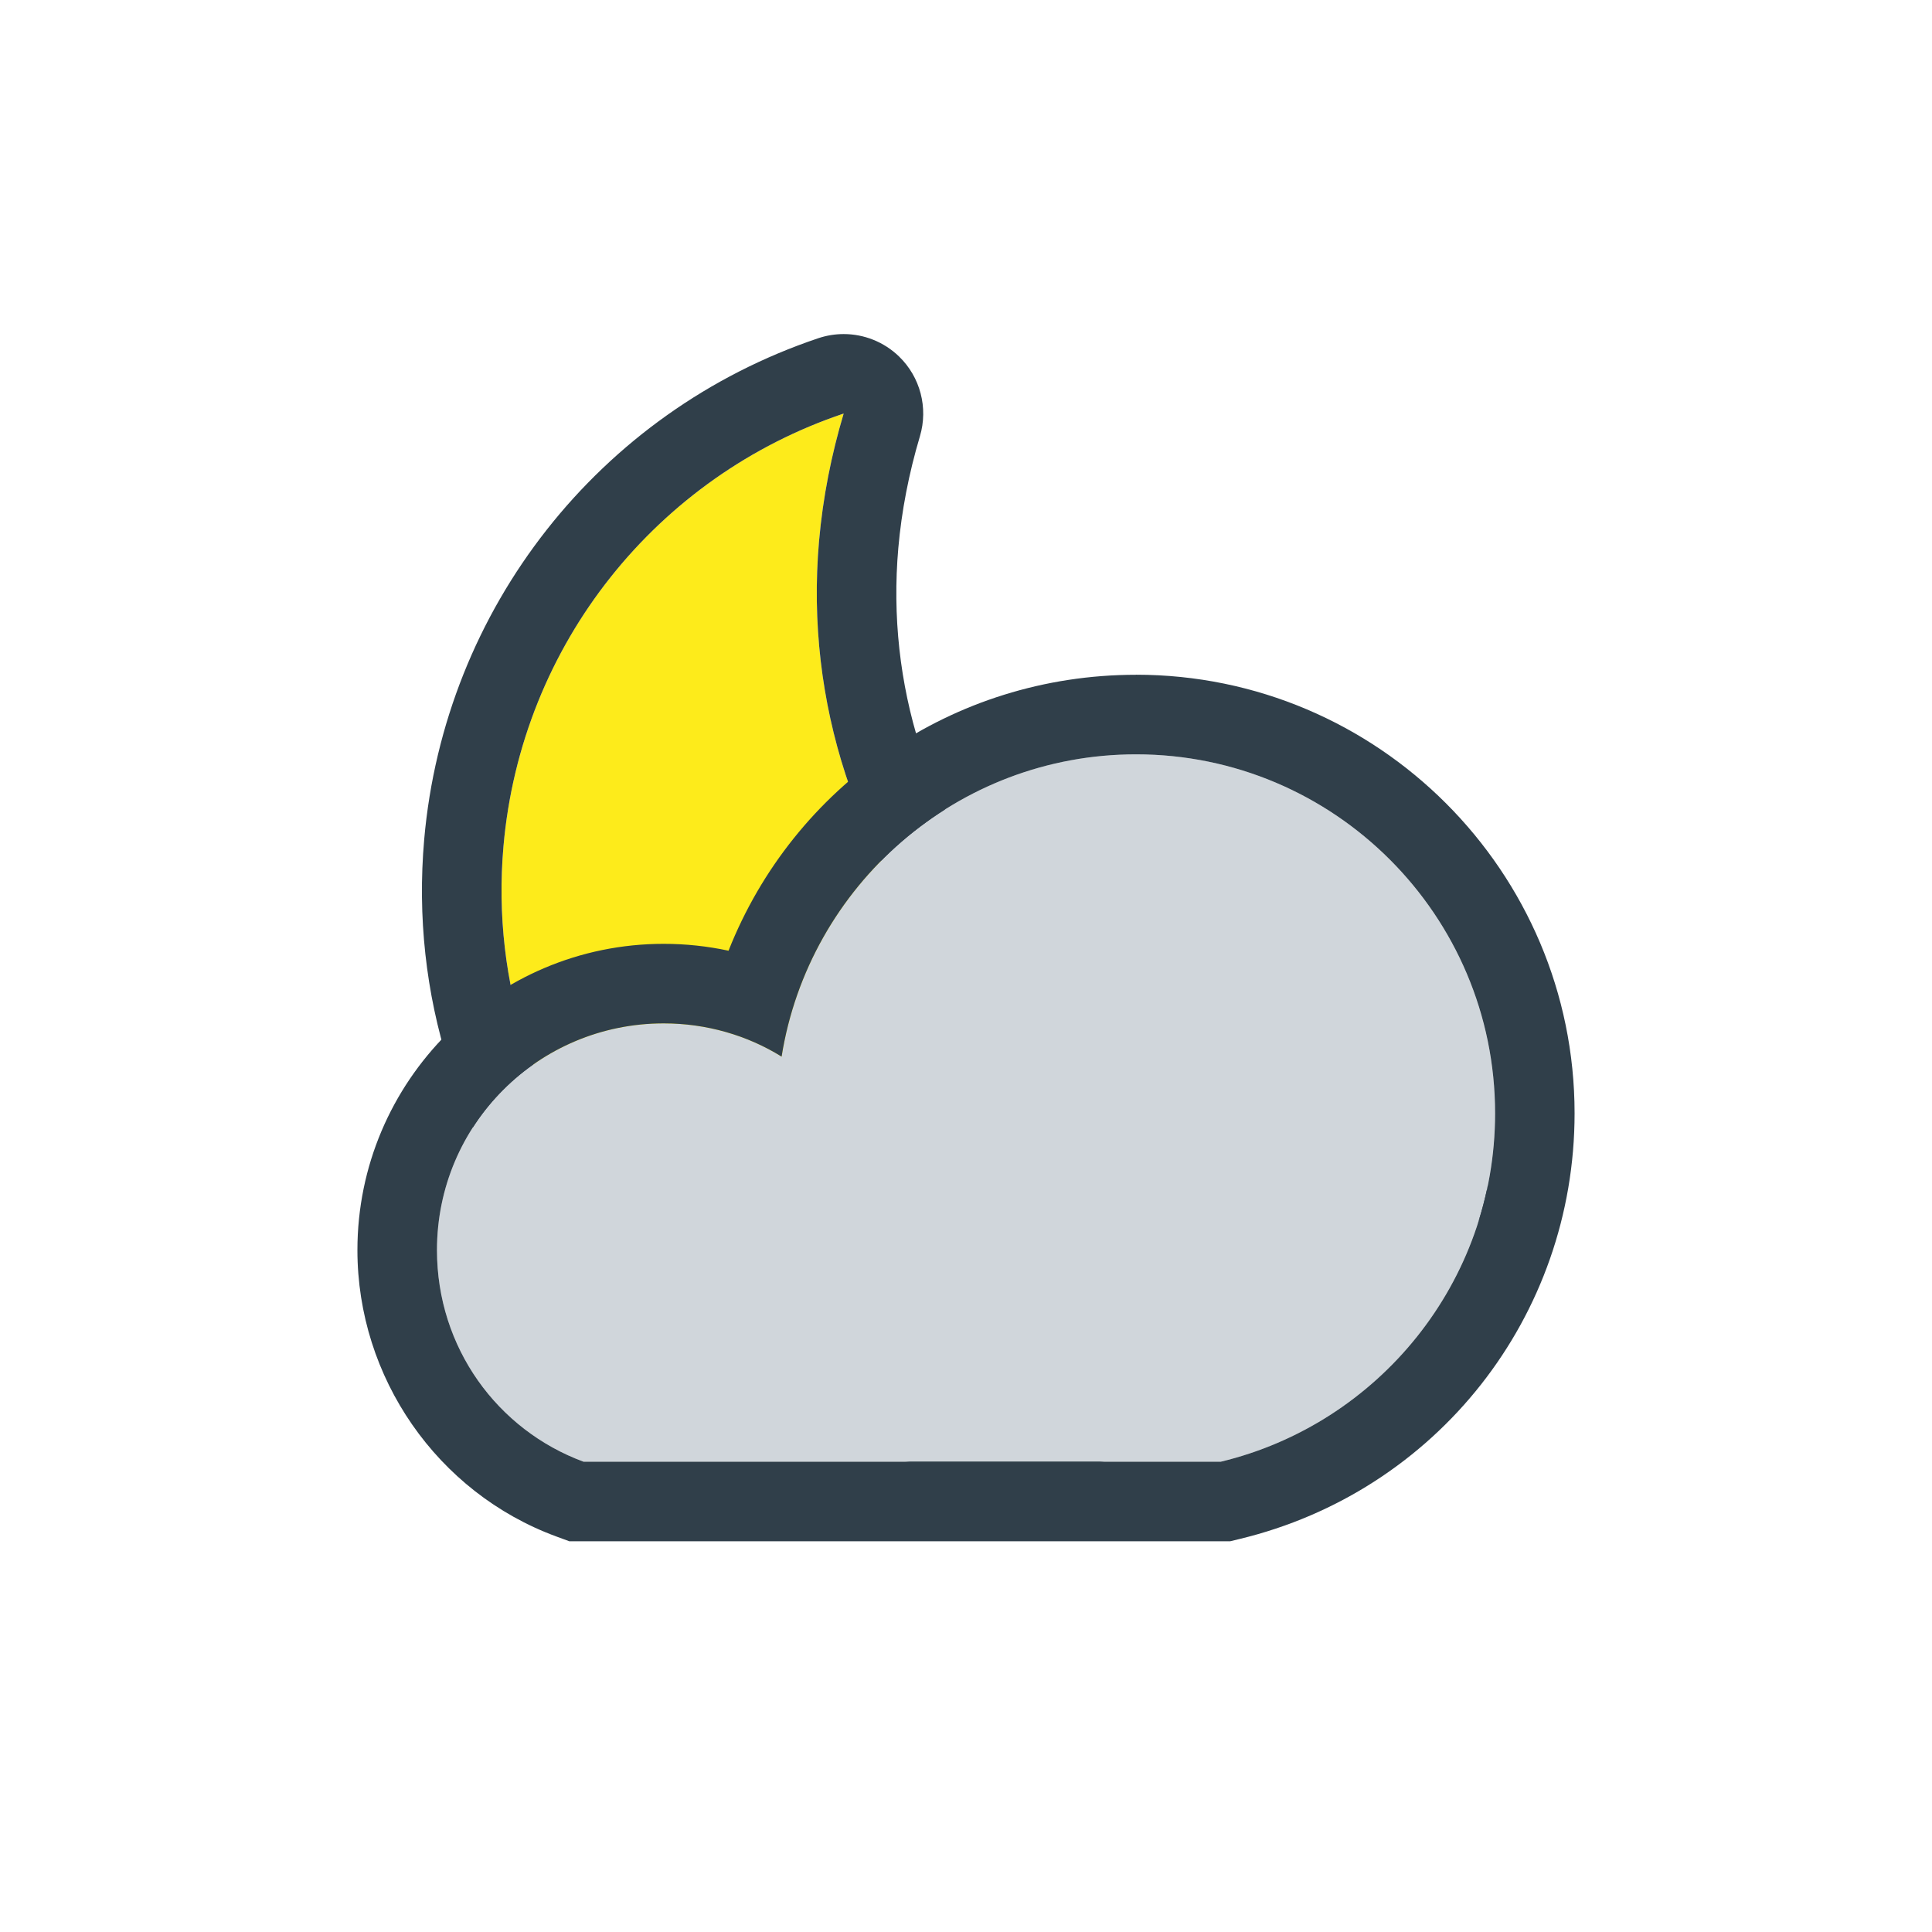 <?xml version="1.0" encoding="UTF-8"?>
<svg id="a" data-name="34x34 Night" xmlns="http://www.w3.org/2000/svg" viewBox="0 0 34 34">
  <g>
    <path d="M14.414,9.52c.068-.771.217-1.518.433-2.242-3.272,1.099-5.675,4.047-5.987,7.617-.424,4.844,3.172,9.111,8.033,9.536.263.023.525.034.785.034,2.835,0,5.442-1.349,7.095-3.618-.286-.008-.573-.016-.841-.04-5.749-.503-10.02-5.555-9.518-11.288Z" fill="#fdeb1b"/>
    <path d="M26.03,20.231c-.229-.466-.697-.768-1.217-.782-.258-.007-.517-.014-.759-.035-2.411-.211-4.597-1.344-6.155-3.191-1.558-1.846-2.3-4.183-2.09-6.58.057-.647.184-1.308.38-1.965.149-.501.007-1.043-.369-1.406-.265-.256-.616-.393-.973-.393-.149,0-.3.024-.446.073-3.858,1.296-6.58,4.759-6.936,8.822-.238,2.716.6,5.362,2.359,7.449,1.757,2.086,4.224,3.365,6.947,3.604.301.026.607.04.908.04,3.287,0,6.285-1.529,8.226-4.194.306-.42.354-.975.125-1.441ZM16.893,24.431c-4.861-.425-8.457-4.692-8.033-9.536.312-3.57,2.716-6.519,5.987-7.617-.216.724-.365,1.471-.433,2.242-.502,5.733,3.769,10.785,9.518,11.288.268.024.555.032.841.04-1.653,2.269-4.26,3.618-7.095,3.618-.26,0-.522-.011-.785-.034Z" fill="#303f4a"/>
  </g>
  <g>
    <path d="M19.993,13.275c-3.152,0-5.759,2.314-6.238,5.32-.599-.372-1.317-.585-2.075-.585-2.208,0-3.99,1.782-3.99,3.99,0,1.716,1.064,3.166,2.58,3.724h11.212c2.767-.665,4.828-3.152,4.828-6.131,0-3.485-2.833-6.318-6.318-6.318Z" fill="#d0d6db"/>
    <path d="M19.993,11.875c-3.234,0-6.029,1.964-7.172,4.856-.372-.08-.754-.121-1.141-.121-2.972,0-5.39,2.418-5.39,5.39,0,2.243,1.405,4.267,3.496,5.038l.234.086h11.628l.161-.039c3.474-.835,5.901-3.916,5.901-7.493,0-4.255-3.462-7.718-7.718-7.718ZM10.27,25.724c-1.516-.559-2.58-2.008-2.58-3.724,0-2.208,1.782-3.99,3.99-3.99.758,0,1.476.213,2.075.585.479-3.006,3.086-5.32,6.238-5.32,3.485,0,6.318,2.833,6.318,6.318,0,2.979-2.062,5.466-4.828,6.131h-11.212Z" fill="#303f4a"/>
  </g>
</svg>